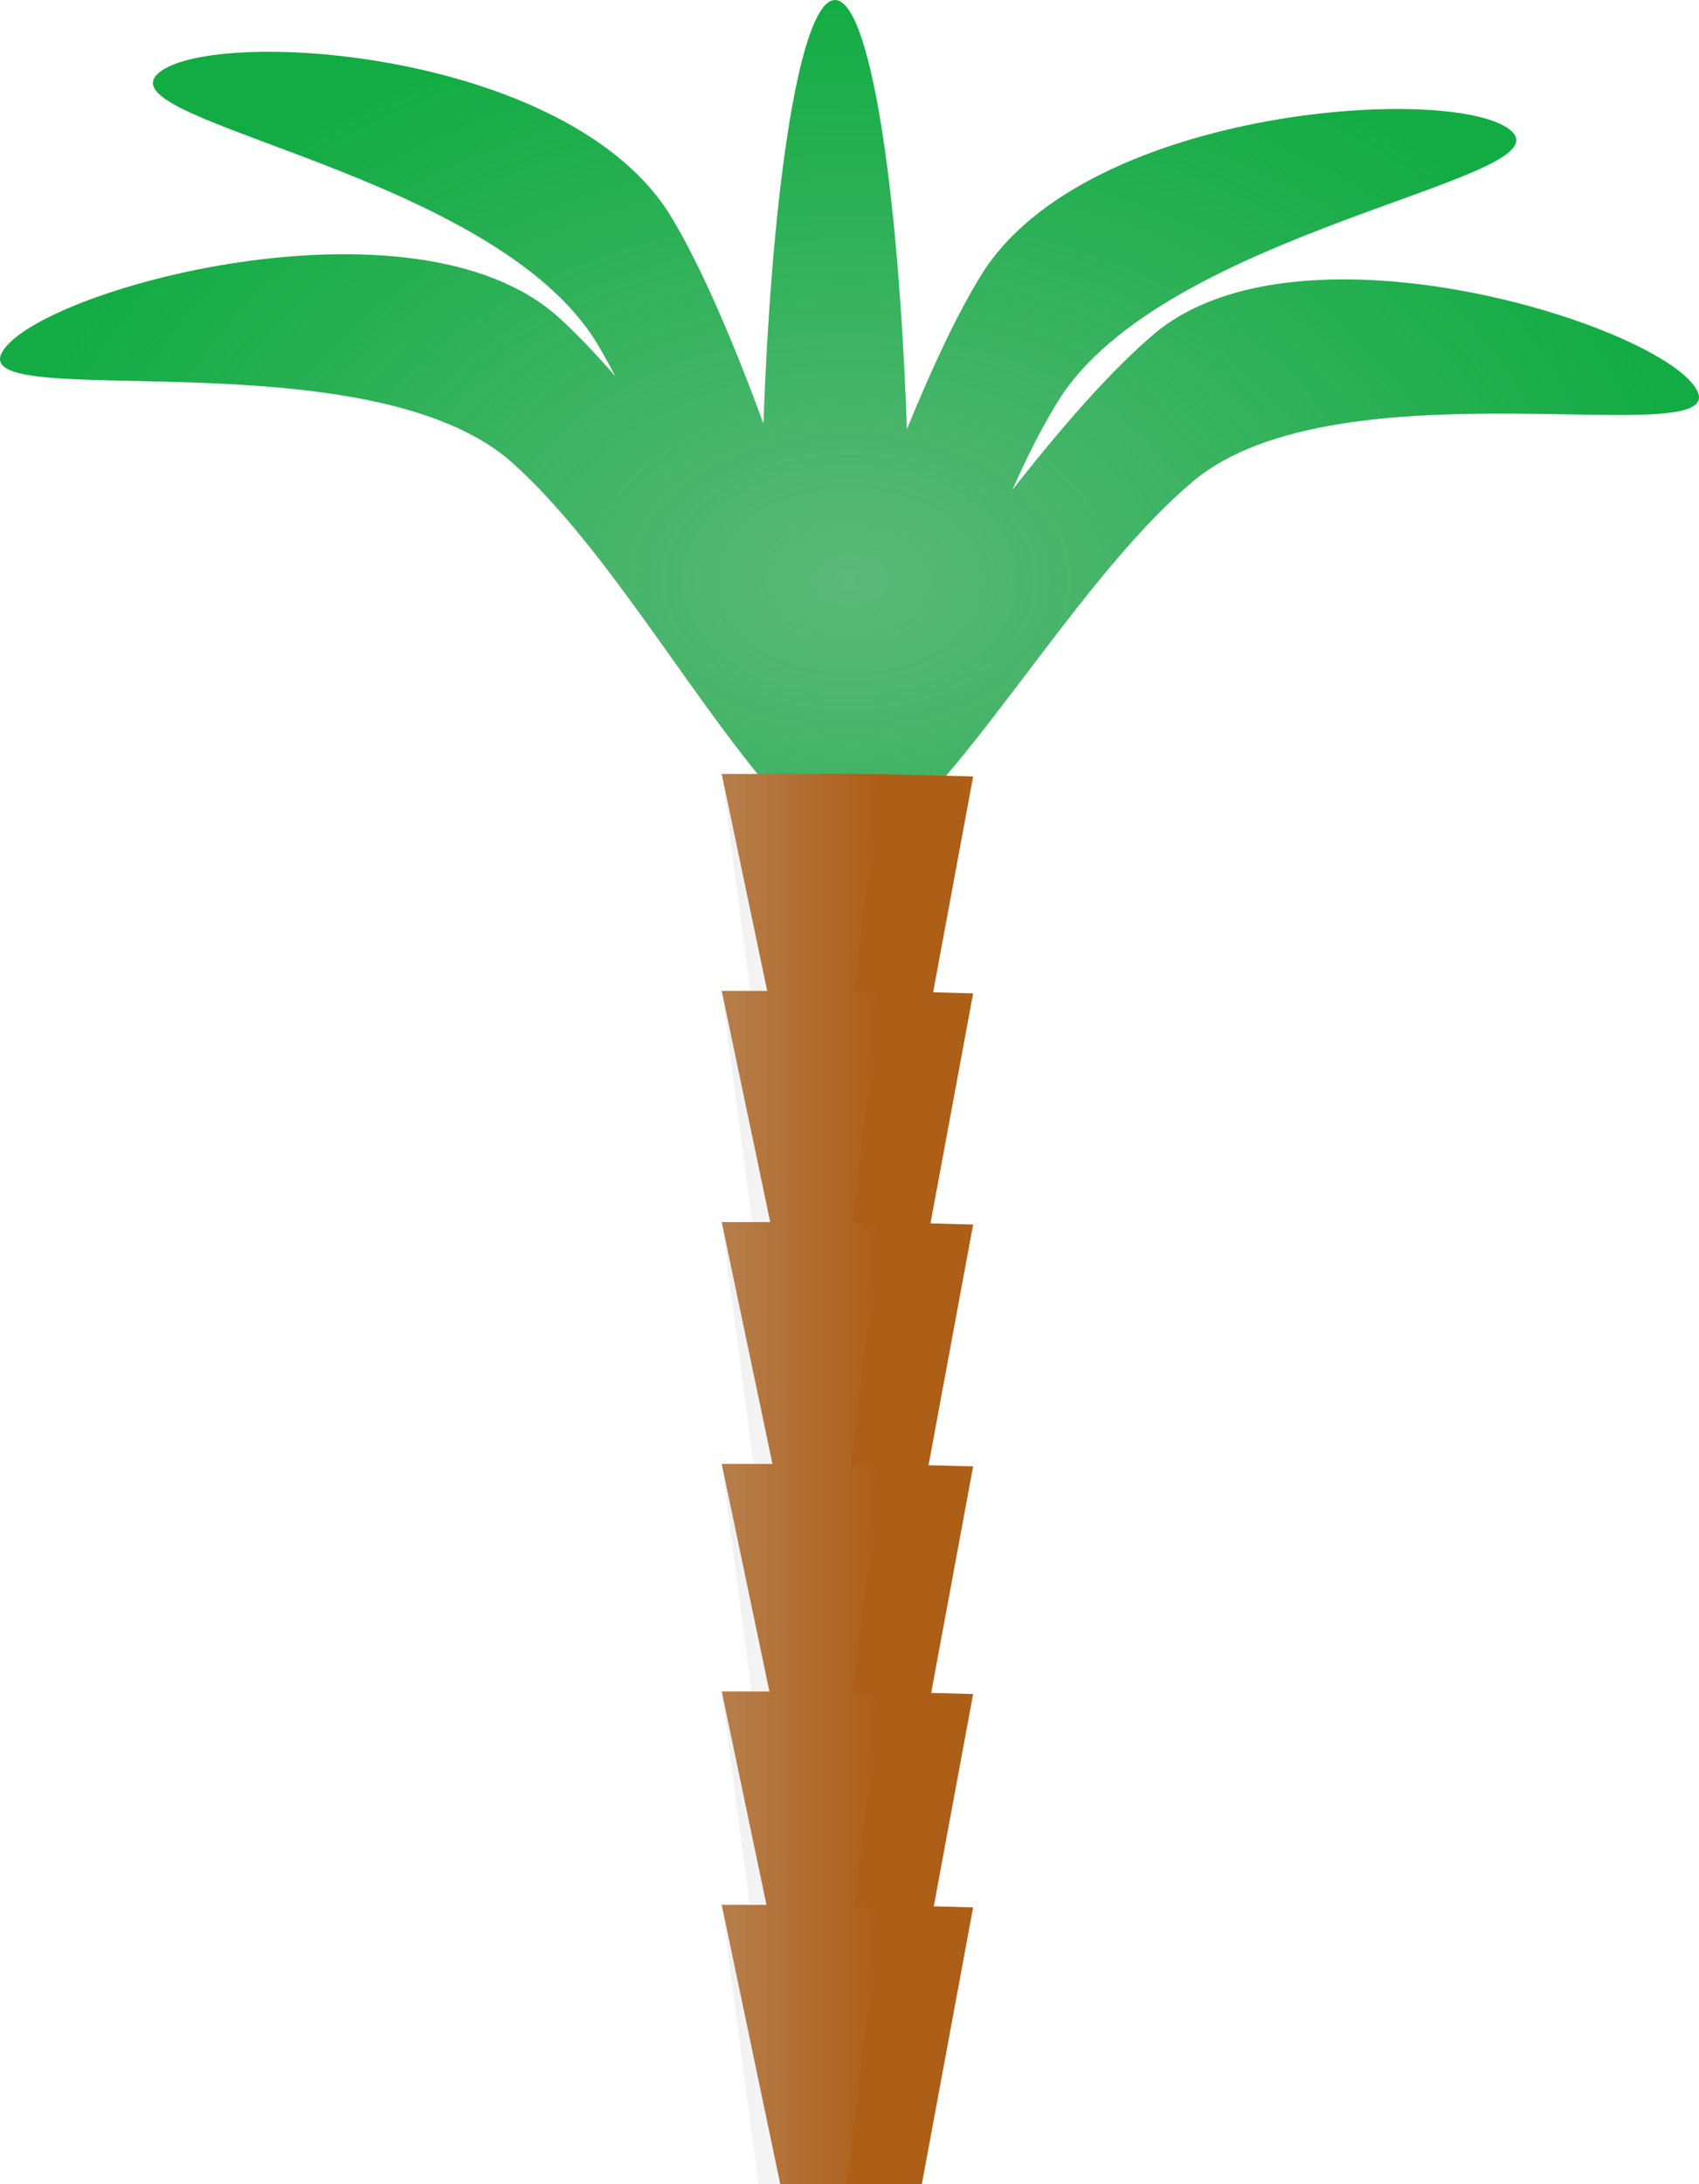 <?xml version="1.0"?>
<svg xmlns:rdf="http://www.w3.org/1999/02/22-rdf-syntax-ns#" xmlns="http://www.w3.org/2000/svg" xmlns:cc="http://web.resource.org/cc/" xmlns:xlink="http://www.w3.org/1999/xlink" xmlns:dc="http://purl.org/dc/elements/1.1/" id="svg2" viewBox="0 0 737.84 948.34" version="1.0">
 <defs id="defs3">
  <radialGradient id="radialGradient3889" gradientUnits="userSpaceOnUse" cy="335.75" cx="373.37" gradientTransform="matrix(1 0 0 .683 0 106.29)" r="368.92">
   <stop id="stop3885" stop-color="#ccc" offset="0"/>
   <stop id="stop3887" stop-color="#ccc" stop-opacity="0" offset="1"/>
  </radialGradient>
  <linearGradient id="linearGradient3899" x1="317.88" gradientUnits="userSpaceOnUse" y1="725.83" gradientTransform="matrix(.626 0 0 1 118.75 0)" x2="427.06" y2="725.83">
   <stop id="stop3895" stop-color="#ccc" offset="0"/>
   <stop id="stop3897" stop-color="#ccc" stop-opacity="0" offset="1"/>
  </linearGradient>
 </defs>
 <g id="layer1" transform="translate(-4.447 -83.625)">
  <g id="g3901">
   <path id="path1894" fill="#13ac44" d="m367.09 83.625c-14.8 0-27.28 77.895-31.09 184-13.05-35.63-27.1-68.3-39.88-89.56-44.43-73.94-202.8-83.183-223.5-62.09-20.694 21.09 146.79 42.99 191.22 116.94 2.69 4.47 5.31 9.23 7.85 14.15-8.83-10.17-17.24-19-24.94-25.9-62.67-56.19-225.34-12.03-241.28 15.18-15.945 27.22 158.99-7.84 221.65 48.35 39.1 35.05 75.25 97.99 109.72 139.06 4.58 95.81 16.39 164.12 30.25 164.13 11.86 0 22.23-50.01 27.85-124.41 0.91-0.02 1.81-0.07 2.72-0.16 4.8-0.48 3.85-8.71-1.22-21.93l0.03-0.63c39.04-37.66 81.34-110.43 125.91-148 63.6-53.62 233.57-11.9 219.03-39.66-14.55-27.75-172.15-78.09-235.75-24.47-17.81 15.01-39.75 39.82-61.63 67.85 6.19-14.02 12.76-27.16 19.91-38.69 45.83-73.94 218.53-95.88 197.18-116.97-21.34-21.09-184.63-11.85-230.46 62.1-10.36 16.7-21.53 40.48-32.38 67.18-3.7-107.36-16.27-186.46-31.19-186.46z"/>
   <path id="path3873" opacity=".388" fill="url(#radialGradient3889)" d="m367.09 83.625c-14.8 0-27.28 77.895-31.09 184-13.05-35.63-27.1-68.3-39.88-89.56-44.43-73.94-202.8-83.183-223.5-62.09-20.694 21.09 146.79 42.99 191.22 116.94 2.69 4.47 5.31 9.23 7.85 14.15-8.83-10.17-17.24-19-24.94-25.9-62.67-56.19-225.34-12.03-241.28 15.18-15.945 27.22 158.99-7.84 221.65 48.35 39.1 35.05 75.25 97.99 109.72 139.06 4.58 95.81 16.39 164.12 30.25 164.13 11.86 0 22.23-50.01 27.85-124.41 0.91-0.02 1.81-0.07 2.72-0.16 4.8-0.48 3.85-8.71-1.22-21.93l0.03-0.63c39.04-37.66 81.34-110.43 125.91-148 63.6-53.62 233.57-11.9 219.03-39.66-14.55-27.75-172.15-78.09-235.75-24.47-17.81 15.01-39.75 39.82-61.63 67.85 6.19-14.02 12.76-27.16 19.91-38.69 45.83-73.94 218.53-95.88 197.18-116.97-21.34-21.09-184.63-11.85-230.46 62.1-10.36 16.7-21.53 40.48-32.38 67.18-3.7-107.36-16.27-186.46-31.19-186.46z"/>
   <path id="rect1871" fill="#ad5e17" d="m317.88 419.69l19.74 94.19h-19.74l21.06 100.37h-21.06l22.03 105h-22.03l20.71 98.81h-20.71l19.43 92.66h-19.43l25.43 121.28h61.47l22.28-120.22s-8.32-0.21-17.09-0.44l17.09-92.18s-8.57-0.26-18.22-0.5l18.22-98.35s-8.83-0.24-19.37-0.5l19.37-104.5s-8.64-0.25-18.53-0.5l18.53-99.87s-8.38-0.24-17.37-0.47l17.37-93.72s-36-1.06-53.03-1.06h-56.15z"/>
   <path id="path3891" opacity=".294" fill="url(#linearGradient3899)" d="m317.88 419.69l12.37 94.19h-12.37l13.19 100.37h-13.19l13.8 105h-13.8l12.97 98.81h-12.97l12.17 92.66h-12.17l15.93 121.28h38.51l13.95-120.22s-5.21-0.21-10.7-0.44l10.7-92.18s-5.37-0.26-11.41-0.5l11.41-98.35s-5.53-0.24-12.13-0.5l12.13-104.5s-5.41-0.25-11.61-0.5l11.61-99.87s-5.25-0.24-10.88-0.47l10.88-93.72s-22.55-1.06-33.22-1.06h-35.17z"/>
  </g>
 </g>
</svg>
